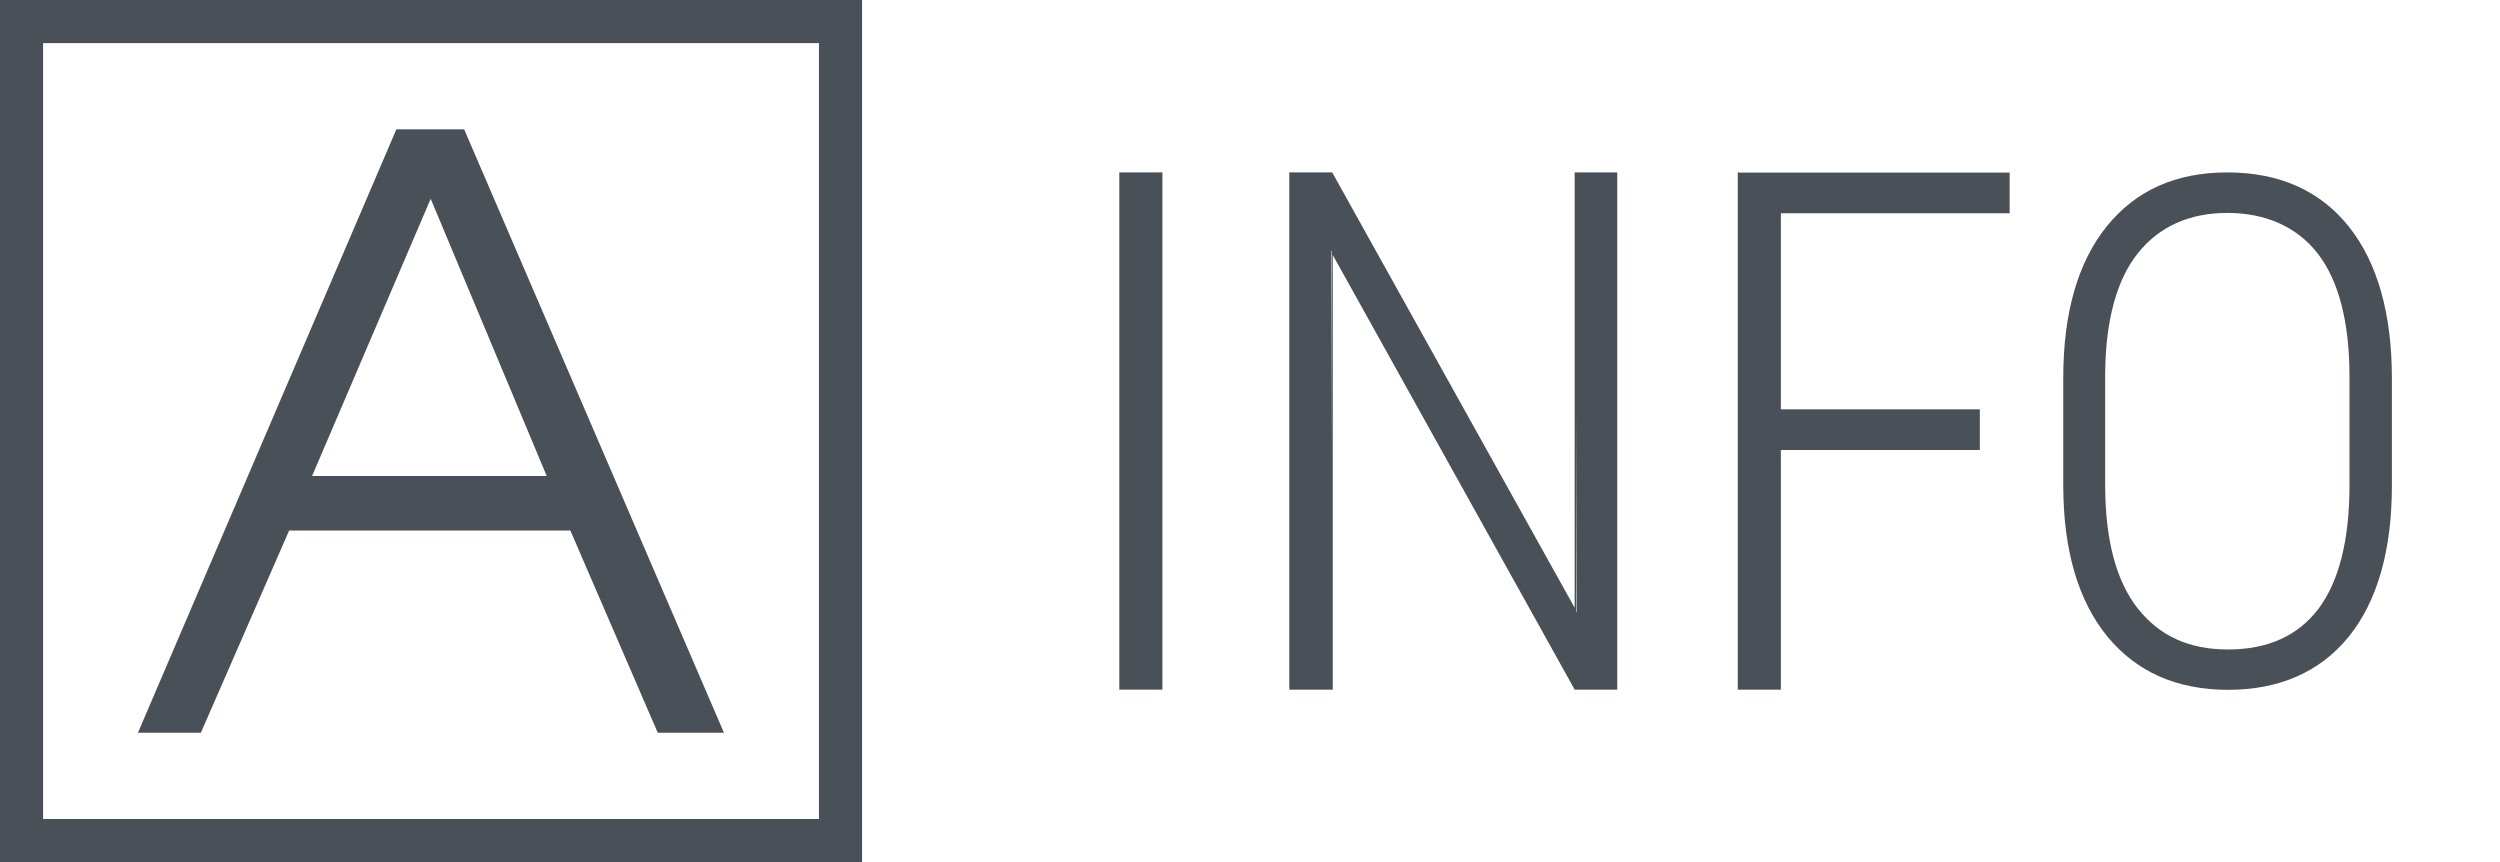 <svg viewBox="0 0 145 50" xmlns="http://www.w3.org/2000/svg"><g fill="#495057"><path d="m64.92 10h2.5v30h-2.5z"/><path d="m91.41 10h-.08v25.25l-14.04-25.21-.02-.04h-2.49v30h2.52v-25.21l14.01 25.17.02.04h2.47v-30h-2.4zm-16.54 29.93v-.06.06s0 0 0 0zm2.37-13.5-.03-11.91.03.06zm14.17 9.03v-11.85l.03 11.91z"/><path d="m100.87 10h-.08v30h2.5v-13.9h11.54v-2.36h-11.54v-11.37h13.27v-2.36h-15.69zm0 .07s.09 0 .09 0zm2.39 13.74s.02 0 .02 0zm13.23-11.52h-.09.09s0 0 0 0z"/><path d="m0 50h50v-50h-50zm2.5-47.5h45v45h-45z"/><path d="m22.99 7.5-14.99 35h3.65l5.12-11.73h16.31l5.07 11.73h3.84l-15.07-35h-3.94zm-4.89 20.11 6.88-16.08 6.73 16.08z"/><path d="m136.23 13.14c-1.66-2.08-4.03-3.14-7.04-3.14s-5.32 1.05-7 3.13c-1.67 2.07-2.52 5.02-2.52 8.76v6.33c.01 3.71.87 6.63 2.55 8.69 1.69 2.06 4.04 3.1 7.01 3.1s5.35-1.04 7.01-3.1c1.65-2.05 2.49-5 2.49-8.75v-6.21c0-3.76-.84-6.73-2.5-8.81zm.04 15.01c0 3.17-.61 5.58-1.8 7.16-1.19 1.57-2.95 2.36-5.24 2.36s-3.99-.8-5.24-2.38-1.89-3.99-1.89-7.15v-6.5c.03-3.08.67-5.43 1.91-6.97s2.98-2.32 5.18-2.32 4.04.8 5.25 2.37 1.83 3.97 1.83 7.12z"/></g></svg>